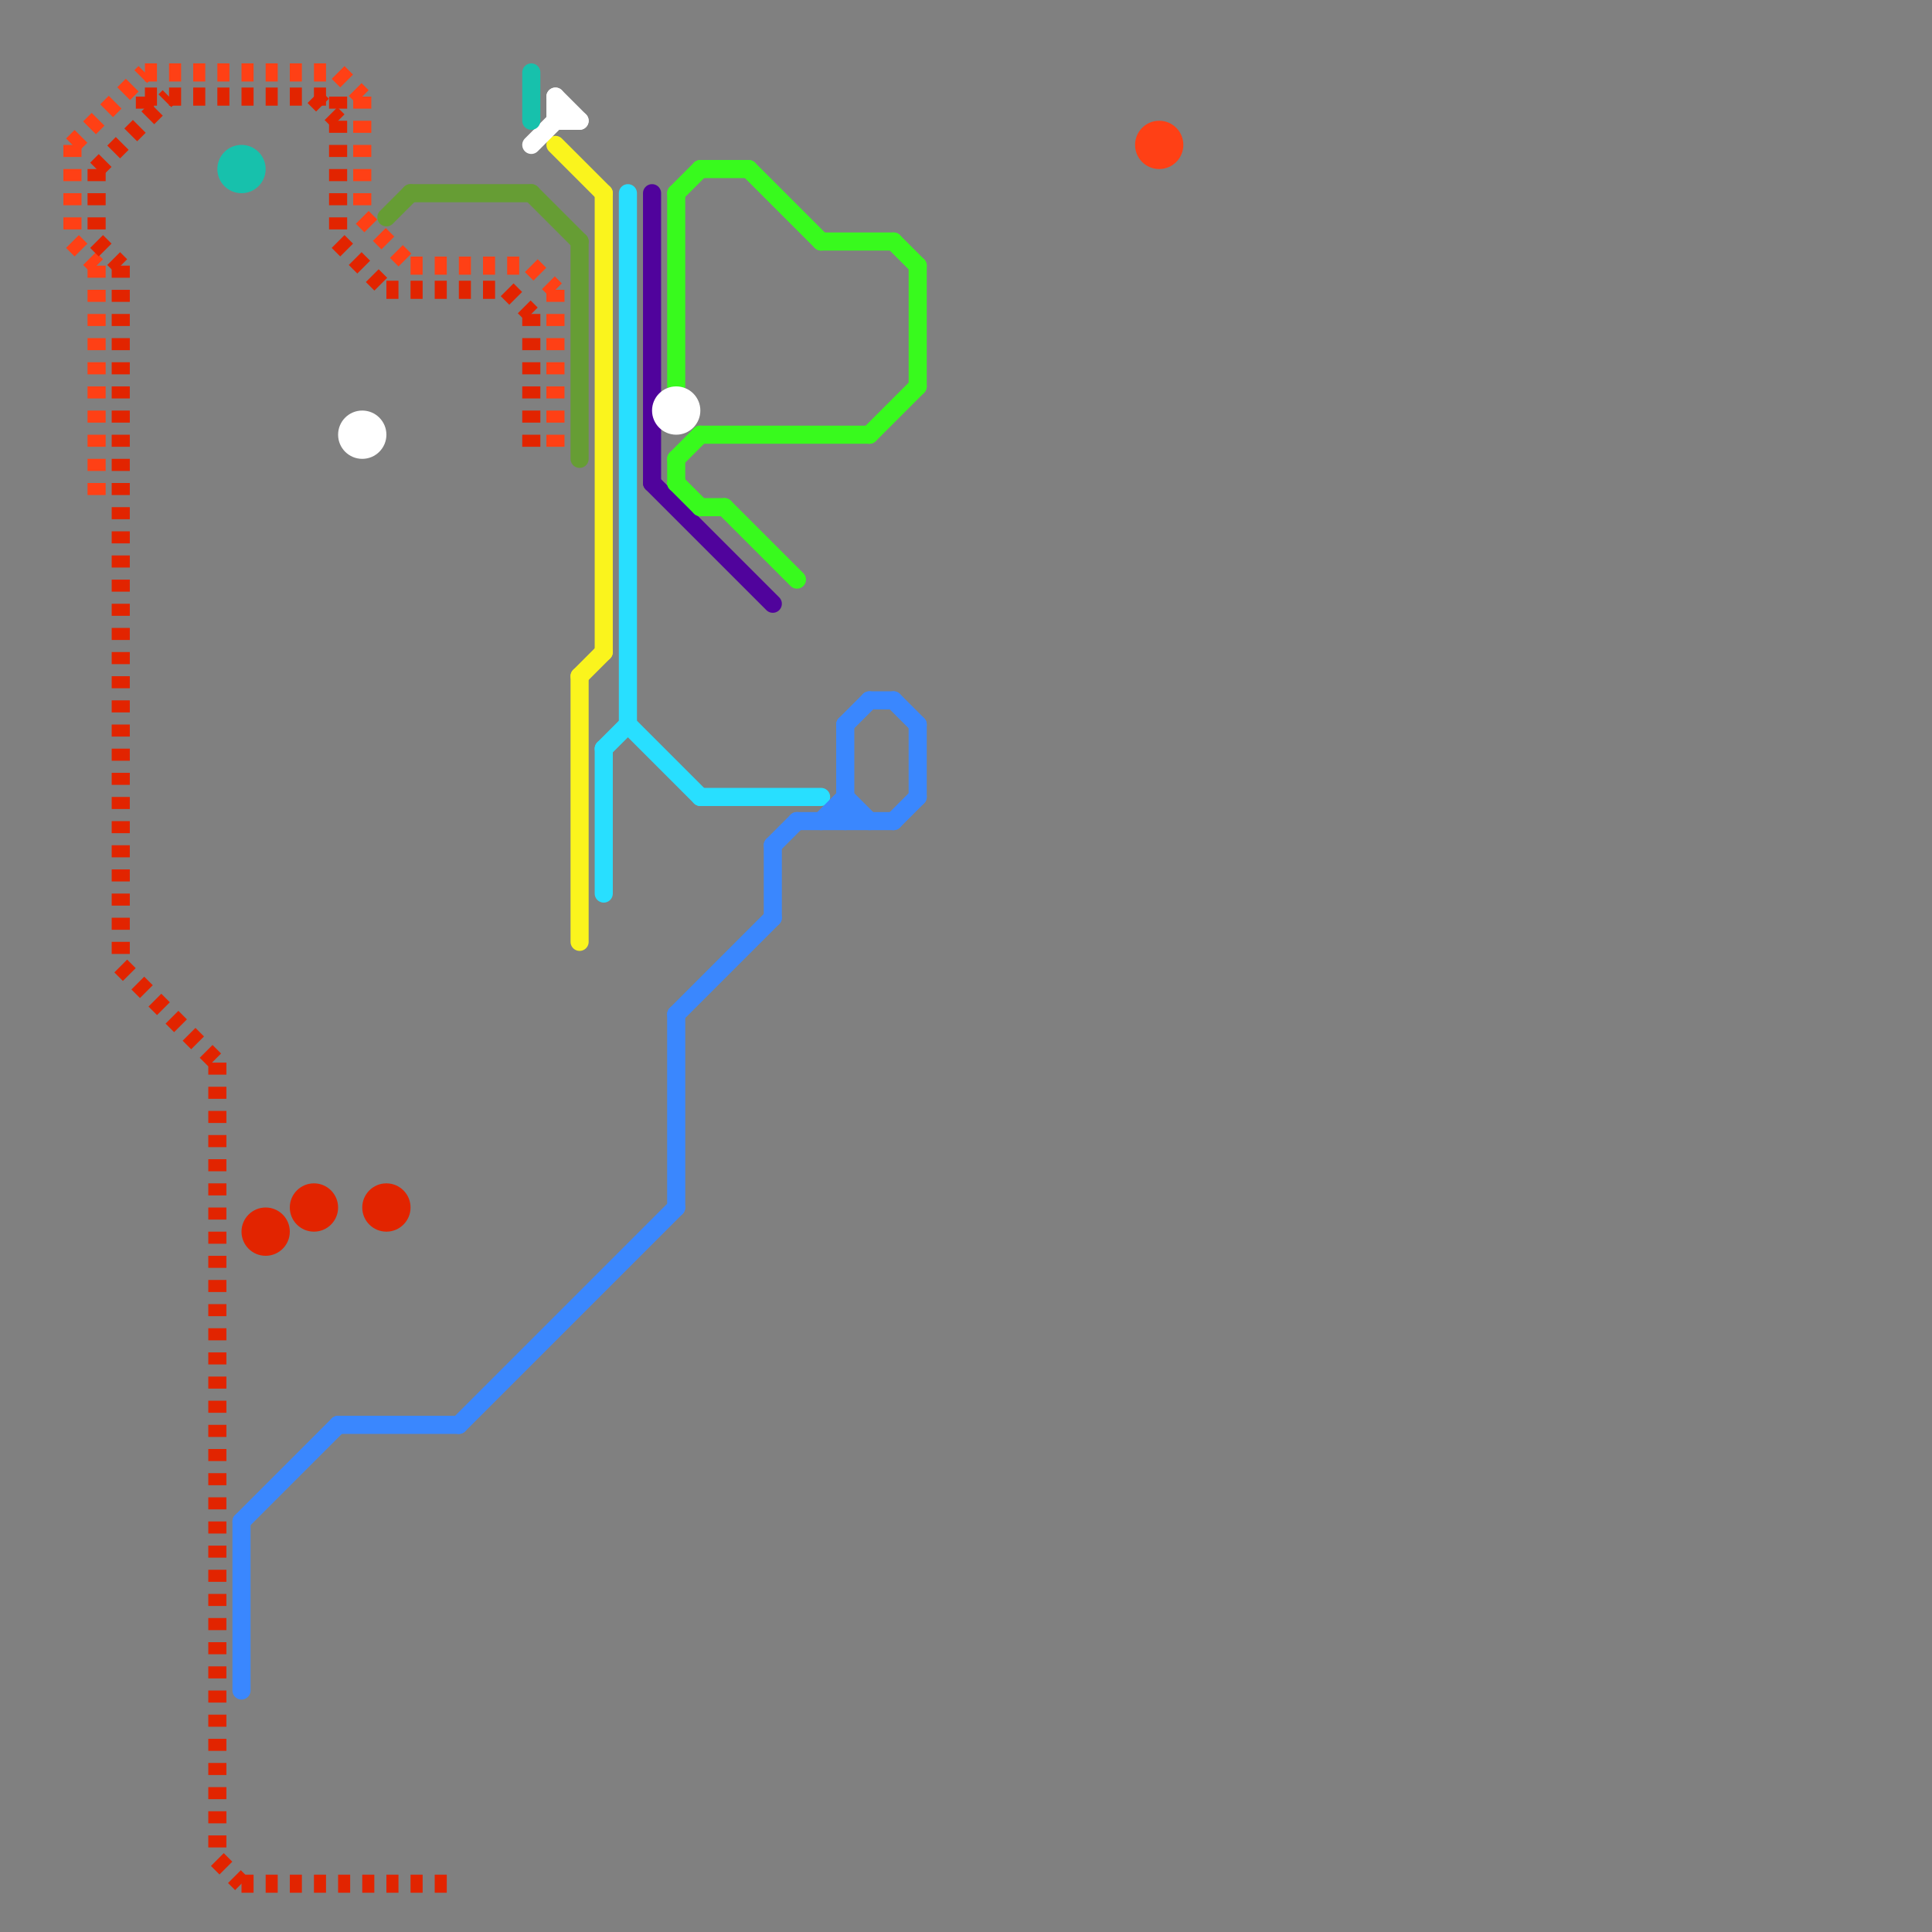 
<svg version="1.1" xmlns="http://www.w3.org/2000/svg" viewBox="0 0 80 80">
<rect x="0" y="0" width="80" height="80" fill="#808080" stroke="none"/>
<style>text { font: 1px Helvetica; font-weight: 600; white-space: pre; dominant-baseline: central; } line { stroke-width: 0.75; fill: none; stroke-linecap: round; stroke-linejoin: round; } .c0 { stroke: #50039c } .c1 { stroke: #38fa1d } .c2 { stroke: #28dfff } .c3 { stroke: #faf41d } .c4 { stroke: #ffffff } .c5 { stroke: #17c1ac } .c6 { stroke: #669d34 } .c7 { stroke: #ff4015 } .c8 { stroke: #e22400 } .c9 { stroke: #3a87fe } .w2 { stroke-width: .75; }.l2 { stroke-dasharray: .5 .5; stroke-linecap: butt; }</style><defs><g id="ct-xf"><circle r="0.5" fill="#fff" stroke="#000" stroke-width="0.2"/></g><g id="ct"><circle r="0.5" fill="#fff" stroke="#000" stroke-width="0.1"/></g></defs><line class="c0 " x1="27" y1="8" x2="27" y2="20"/><line class="c0 " x1="27" y1="20" x2="32" y2="25"/><line class="c1 " x1="38" y1="11" x2="38" y2="16"/><line class="c1 " x1="28" y1="8" x2="29" y2="7"/><line class="c1 " x1="28" y1="20" x2="29" y2="21"/><line class="c1 " x1="30" y1="21" x2="33" y2="24"/><line class="c1 " x1="31" y1="7" x2="34" y2="10"/><line class="c1 " x1="37" y1="10" x2="38" y2="11"/><line class="c1 " x1="36" y1="18" x2="38" y2="16"/><line class="c1 " x1="28" y1="8" x2="28" y2="16"/><line class="c1 " x1="29" y1="7" x2="31" y2="7"/><line class="c1 " x1="34" y1="10" x2="37" y2="10"/><line class="c1 " x1="28" y1="19" x2="28" y2="20"/><line class="c1 " x1="29" y1="18" x2="36" y2="18"/><line class="c1 " x1="29" y1="21" x2="30" y2="21"/><line class="c1 " x1="28" y1="19" x2="29" y2="18"/><line class="c2 " x1="26" y1="8" x2="26" y2="30"/><line class="c2 " x1="26" y1="30" x2="29" y2="33"/><line class="c2 " x1="25" y1="31" x2="26" y2="30"/><line class="c2 " x1="25" y1="31" x2="25" y2="37"/><line class="c2 " x1="29" y1="33" x2="34" y2="33"/><line class="c3 " x1="24" y1="28" x2="24" y2="39"/><line class="c3 " x1="25" y1="8" x2="25" y2="27"/><line class="c3 " x1="24" y1="28" x2="25" y2="27"/><line class="c3 " x1="23" y1="6" x2="25" y2="8"/><line class="c4 " x1="23" y1="4" x2="24" y2="5"/><line class="c4 " x1="22" y1="6" x2="23" y2="5"/><line class="c4 " x1="23" y1="5" x2="24" y2="5"/><line class="c4 " x1="23" y1="4" x2="23" y2="5"/><circle cx="28" cy="17" r="1" fill="#ffffff" /><circle cx="15" cy="18" r="1" fill="#ffffff" /><line class="c5 " x1="22" y1="3" x2="22" y2="5"/><circle cx="10" cy="7" r="1" fill="#17c1ac" /><line class="c6 " x1="16" y1="9" x2="17" y2="8"/><line class="c6 " x1="17" y1="8" x2="22" y2="8"/><line class="c6 " x1="24" y1="10" x2="24" y2="19"/><line class="c6 " x1="22" y1="8" x2="24" y2="10"/><line class="c7 l2" x1="15" y1="9" x2="17" y2="11"/><line class="c7 l2" x1="17" y1="11" x2="22" y2="11"/><line class="c7 l2" x1="3" y1="6" x2="3" y2="10"/><line class="c7 l2" x1="3" y1="6" x2="6" y2="3"/><line class="c7 l2" x1="3" y1="10" x2="4" y2="11"/><line class="c7 l2" x1="14" y1="3" x2="15" y2="4"/><line class="c7 l2" x1="6" y1="3" x2="14" y2="3"/><line class="c7 l2" x1="22" y1="11" x2="23" y2="12"/><line class="c7 l2" x1="4" y1="11" x2="4" y2="21"/><line class="c7 l2" x1="23" y1="12" x2="23" y2="19"/><line class="c7 l2" x1="15" y1="4" x2="15" y2="9"/><circle cx="48" cy="6" r="1" fill="#ff4015" /><line class="c8 l2" x1="6" y1="4" x2="6" y2="5"/><line class="c8 l2" x1="14" y1="4" x2="14" y2="10"/><line class="c8 l2" x1="14" y1="10" x2="16" y2="12"/><line class="c8 l2" x1="4" y1="10" x2="5" y2="11"/><line class="c8 l2" x1="9" y1="77" x2="10" y2="78"/><line class="c8 l2" x1="10" y1="78" x2="19" y2="78"/><line class="c8 l2" x1="21" y1="12" x2="22" y2="13"/><line class="c8 l2" x1="22" y1="13" x2="22" y2="19"/><line class="c8 l2" x1="4" y1="7" x2="4" y2="10"/><line class="c8 l2" x1="4" y1="7" x2="7" y2="4"/><line class="c8 l2" x1="6" y1="4" x2="14" y2="4"/><line class="c8 l2" x1="16" y1="12" x2="21" y2="12"/><line class="c8 l2" x1="5" y1="40" x2="9" y2="44"/><line class="c8 l2" x1="5" y1="11" x2="5" y2="40"/><line class="c8 l2" x1="9" y1="44" x2="9" y2="77"/><line class="c8 l2" x1="13" y1="4" x2="14" y2="5"/><circle cx="13" cy="50" r="1" fill="#e22400" /><circle cx="16" cy="50" r="1" fill="#e22400" /><circle cx="11" cy="51" r="1" fill="#e22400" /><line class="c9 " x1="14" y1="59" x2="19" y2="59"/><line class="c9 " x1="36" y1="29" x2="37" y2="29"/><line class="c9 " x1="35" y1="30" x2="35" y2="34"/><line class="c9 " x1="38" y1="30" x2="38" y2="33"/><line class="c9 " x1="10" y1="63" x2="14" y2="59"/><line class="c9 " x1="37" y1="34" x2="38" y2="33"/><line class="c9 " x1="28" y1="42" x2="32" y2="38"/><line class="c9 " x1="37" y1="29" x2="38" y2="30"/><line class="c9 " x1="10" y1="63" x2="10" y2="70"/><line class="c9 " x1="35" y1="30" x2="36" y2="29"/><line class="c9 " x1="19" y1="59" x2="28" y2="50"/><line class="c9 " x1="32" y1="35" x2="33" y2="34"/><line class="c9 " x1="34" y1="34" x2="35" y2="33"/><line class="c9 " x1="28" y1="42" x2="28" y2="50"/><line class="c9 " x1="33" y1="34" x2="37" y2="34"/><line class="c9 " x1="35" y1="33" x2="36" y2="34"/><line class="c9 " x1="32" y1="35" x2="32" y2="38"/>
</svg>
